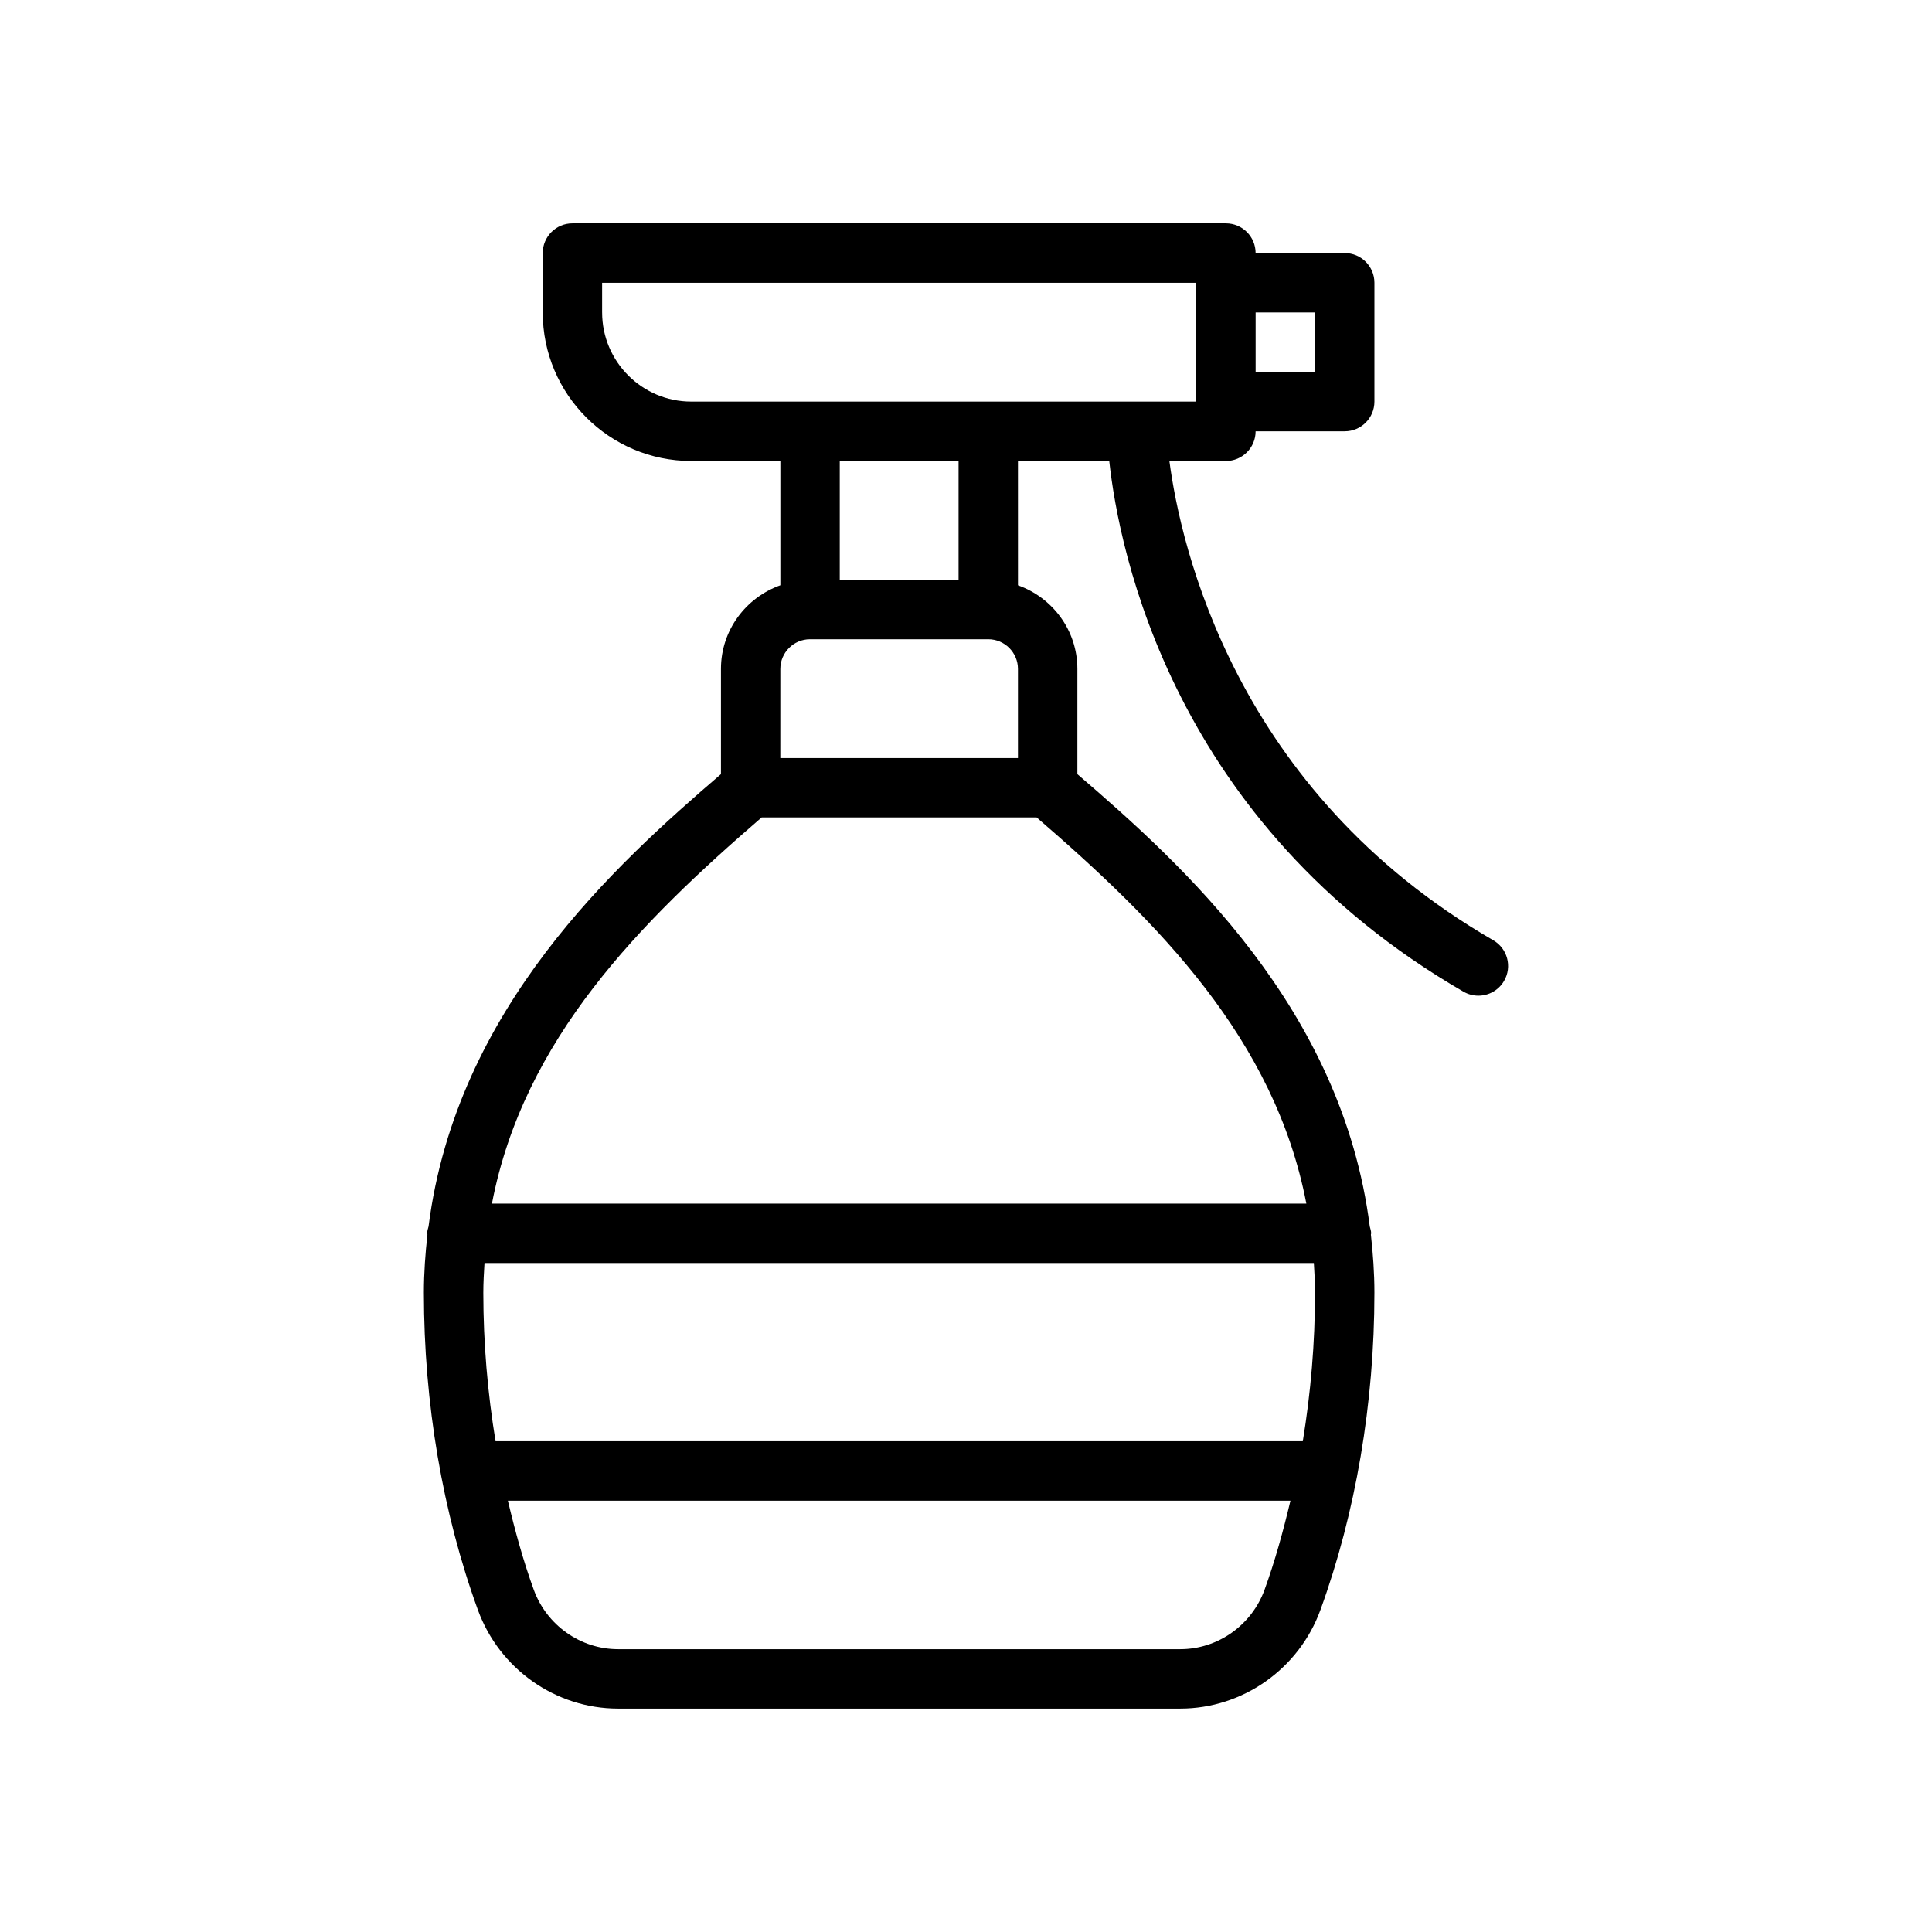 <?xml version="1.0" encoding="UTF-8"?>
<!-- Uploaded to: ICON Repo, www.svgrepo.com, Generator: ICON Repo Mixer Tools -->
<svg fill="#000000" width="800px" height="800px" version="1.1" viewBox="144 144 512 512" xmlns="http://www.w3.org/2000/svg">
 <path d="m539.73 393.18c-68.438-39.539-82.844-104.44-85.828-127.01h14.977c4.348 0 7.871-3.523 7.871-7.871h23.617c4.348 0 7.871-3.523 7.871-7.871v-31.492c0-4.348-3.523-7.871-7.871-7.871h-23.617c0-4.348-3.523-7.871-7.871-7.871h-173.18c-4.348 0-7.871 3.523-7.871 7.871v15.742c0 21.703 17.66 39.359 39.359 39.359h23.617v32.938c-9.145 3.262-15.742 11.918-15.742 22.164v27.879c-27.938 24.031-70.125 62.043-77.488 119.86-0.152 0.609-0.371 1.184-0.371 1.832 0 0.125 0.066 0.227 0.07 0.352-0.555 4.996-0.938 10.094-0.938 15.391 0 29.273 4.949 58.348 14.32 84.086 5.688 15.625 20.605 26.125 37.121 26.125h149.02c16.516 0 31.434-10.496 37.121-26.121 9.371-25.742 14.32-54.816 14.32-84.09 0-5.297-0.379-10.395-0.934-15.395 0.004-0.121 0.07-0.227 0.07-0.348 0-0.648-0.223-1.223-0.367-1.824-7.363-57.82-49.551-95.836-77.488-119.86v-27.883c0-10.25-6.602-18.906-15.742-22.164l-0.004-32.938h24.191c2.586 23.742 16.738 96.066 93.887 140.64 1.242 0.715 2.594 1.055 3.93 1.055 2.723 0 5.367-1.41 6.824-3.934 2.176-3.766 0.887-8.578-2.875-10.754zm-47.234-166.37v15.742h-15.742v-15.742zm-188.93 0v-7.871h157.44v31.488h-133.82c-13.023 0-23.617-10.594-23.617-23.617zm47.23 94.465c0-4.34 3.531-7.871 7.871-7.871h47.23c4.34 0 7.871 3.531 7.871 7.871v23.617h-62.977zm141.7 165.31c0 13.293-1.133 26.516-3.242 39.359h-213.93c-2.109-12.848-3.242-26.066-3.242-39.359 0-2.684 0.156-5.277 0.312-7.871h219.79c0.16 2.594 0.316 5.191 0.316 7.871zm-13.371 78.703c-3.434 9.426-12.406 15.762-22.328 15.762h-149.02c-9.922 0-18.895-6.336-22.328-15.758-2.75-7.559-4.938-15.508-6.856-23.602h207.39c-1.922 8.094-4.109 16.039-6.859 23.598zm11.074-102.32h-215.83c8.391-43.695 39.328-74.57 71.477-102.34h72.879c32.148 27.762 63.082 58.637 71.473 102.34zm-92.168-165.31h-31.488v-31.488h31.488z"/>
</svg>